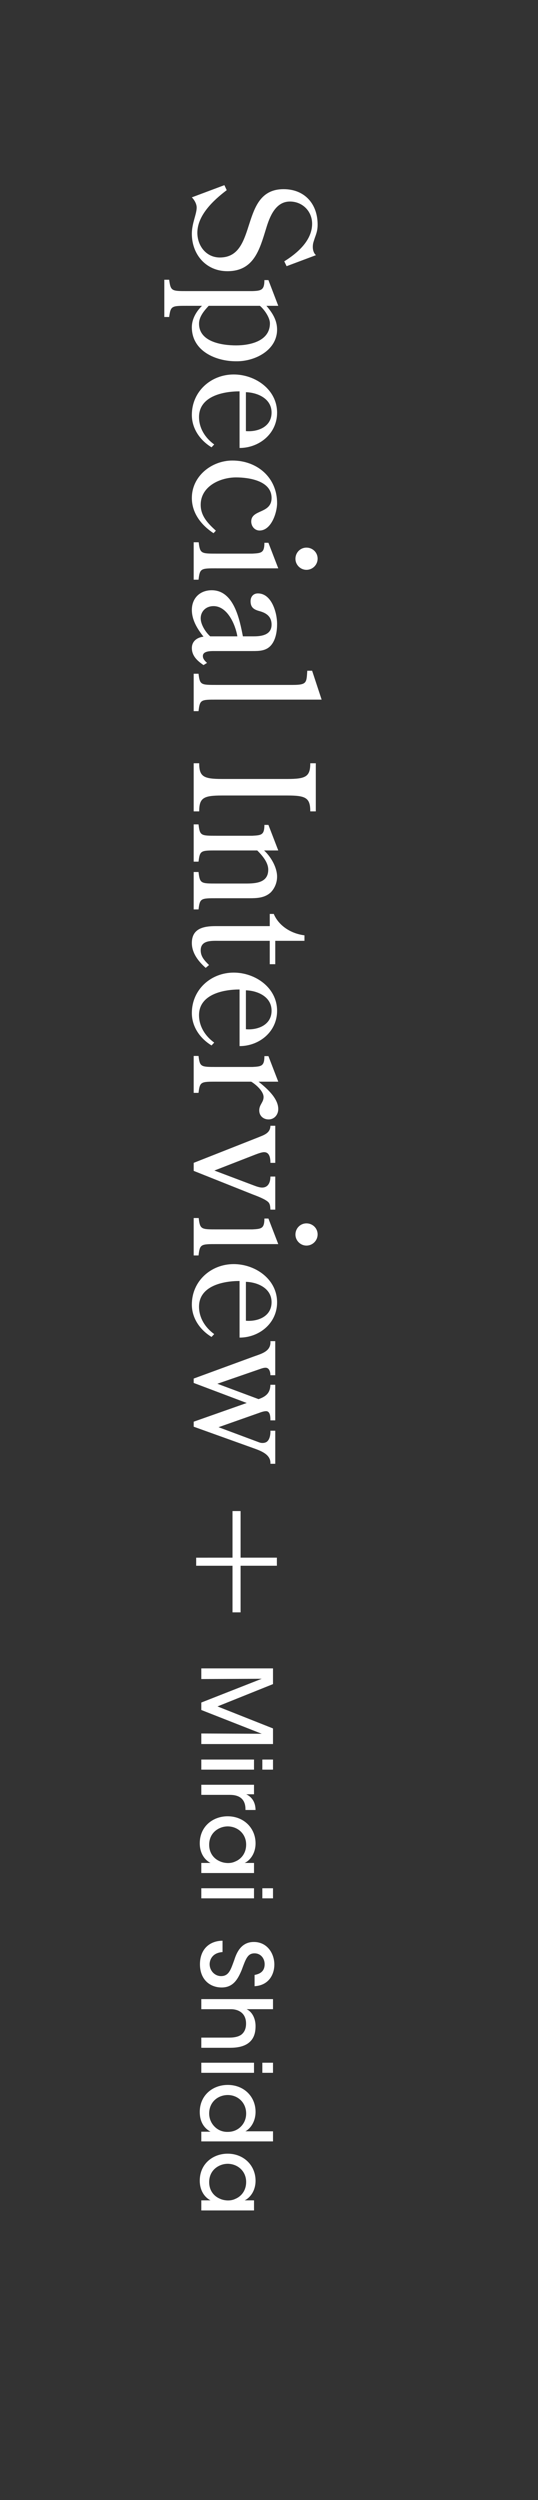 <?xml version="1.0" encoding="UTF-8"?>
<svg id="_レイヤー_2" data-name="レイヤー_2" xmlns="http://www.w3.org/2000/svg" xmlns:xlink="http://www.w3.org/1999/xlink" viewBox="0 0 50 232">
  <rect x="0" y="0" width="50" height="232" fill="#333333" stroke="none"/>
  <defs>
    <style>
      .cls-1 {
        fill: none;
      }

      .cls-2 {
        fill: #fff;
      }

      .cls-3 {
        clip-path: url(#clippath);
      }
    </style>
    <clipPath id="clippath">
      <rect class="cls-1" width="50" height="232"/>
    </clipPath>
  </defs>
  <g id="_フレーム" data-name="フレーム">
    <g class="cls-3">
      <g>
        <g>
          <path class="cls-2" d="M26.636,24.701l-.217-.449c1.225-.76,2.589-1.938,2.589-3.488,0-1.163-.899-2.062-2.062-2.062-1.349,0-1.892,1.426-2.217,2.512-.605,1.953-1.132,3.953-3.597,3.953-1.984,0-3.302-1.55-3.302-3.473,0-.977.449-1.814.449-2.434,0-.341-.217-.713-.449-.945l3.023-1.132.217.465c-1.256.946-2.729,2.341-2.729,3.953,0,1.194.806,2.295,2.093,2.295,3.597,0,1.767-6.341,5.922-6.341,1.954,0,3.163,1.364,3.163,3.287,0,.496-.093.775-.263,1.24-.109.356-.186.496-.186.837,0,.264.077.574.295.76l-2.729,1.023Z"/>
          <path class="cls-2" d="M17.411,28.379c-1.457,0-1.55,0-1.69,1.039h-.45v-3.458h.45c.139,1.055.232,1.055,1.69,1.055h6.046c.822-.031,1.116-.093,1.116-1.023h.372l.915,2.388h-1.101c.558.651.992,1.333.992,2.201,0,1.938-2.077,2.961-3.767,2.945-1.922.016-4.155-.945-4.155-3.162,0-.76.418-1.473.946-1.984h-1.364ZM19.396,28.379c-.419.449-.899,1.007-.899,1.659,0,1.69,2.124,2.015,3.442,2.015s3.147-.403,3.147-2.046c0-.542-.527-1.287-.93-1.627h-4.76Z"/>
          <path class="cls-2" d="M22.263,36.317c-1.519,0-3.767.449-3.767,2.387,0,1.039.574,1.938,1.411,2.542l-.248.264c-1.07-.651-1.829-1.736-1.829-3.008,0-2.17,1.767-3.751,3.891-3.751,1.984,0,4.031,1.38,4.031,3.55,0,1.938-1.659,3.271-3.488,3.271v-5.255ZM22.853,40.007c1.07.093,2.387-.372,2.387-1.721,0-1.318-1.333-1.86-2.387-1.892v3.612Z"/>
          <path class="cls-2" d="M19.845,49.482c-1.132-.744-2.015-1.86-2.015-3.271,0-2.031,1.845-3.473,3.767-3.473,2.294,0,4.155,1.566,4.155,3.953,0,.884-.542,2.542-1.628,2.542-.449,0-.775-.388-.775-.837,0-1.147,1.891-.698,1.891-2.186,0-1.597-2.108-1.907-3.302-1.907-1.473,0-3.287.821-3.287,2.542,0,1.054.682,1.736,1.411,2.403l-.217.232Z"/>
          <path class="cls-2" d="M20.124,52.741c-1.458,0-1.55,0-1.674,1.055h-.45v-3.473h.465c.124,1.054.233,1.054,1.674,1.054h3.318c.822-.046,1.116-.062,1.116-1.007h.372l.915,2.372h-5.736ZM27.457,51.858c0-.574.449-1.039,1.023-1.039s1.039.449,1.039,1.023-.465,1.039-1.039,1.039c-.558,0-1.023-.465-1.023-1.023Z"/>
          <path class="cls-2" d="M23.597,59.053c.76,0,1.643-.155,1.643-1.085,0-.775-.511-1.101-1.178-1.271-.48-.139-.775-.341-.775-.899,0-.434.263-.729.682-.729,1.287,0,1.783,1.814,1.783,2.821,0,.651-.108,1.442-.542,1.969-.465.558-1.116.558-1.768.558h-3.535c-.372,0-1.054,0-1.054.465,0,.264.186.45.388.636l-.326.202c-.573-.388-1.085-.853-1.085-1.582,0-.636.496-.992,1.085-1.054-.573-.713-1.085-1.55-1.085-2.48,0-1.085.744-1.829,1.845-1.829,2.062,0,2.589,2.697,2.899,4.278h1.023ZM22.062,59.053c-.186-1.101-.93-2.806-2.217-2.806-.729,0-1.194.512-1.194,1.132,0,.573.449,1.287.884,1.674h2.527Z"/>
          <path class="cls-2" d="M27.194,63.561c1.349,0,1.287-.217,1.364-1.318h.449l.884,2.682h-9.767c-1.458,0-1.55,0-1.674,1.07h-.45v-3.473h.45c.124,1.039.217,1.039,1.674,1.039h7.069Z"/>
          <path class="cls-2" d="M20.636,73.823c-1.721,0-2.124.217-2.124,1.473h-.512v-4.465h.512c0,1.24.403,1.458,2.124,1.458h6.077c1.705,0,2.124-.217,2.124-1.458h.512v4.465h-.512c0-1.256-.418-1.473-2.124-1.473h-6.077Z"/>
          <path class="cls-2" d="M20.124,78.922c-1.458,0-1.55,0-1.674,1.039h-.45v-3.458h.45c.124,1.055.217,1.055,1.674,1.055h3.333c.822-.047,1.116-.062,1.116-1.008h.372l.915,2.372h-1.318c.635.589,1.209,1.565,1.209,2.434,0,.543-.217,1.085-.604,1.473-.574.512-1.287.527-2.016.527h-3.007c-1.458,0-1.55,0-1.674,1.039h-.45v-3.473h.45c.124,1.07.217,1.07,1.674,1.07h2.713c.93,0,2.093-.062,2.093-1.287,0-.682-.558-1.318-1.023-1.783h-3.783Z"/>
          <path class="cls-2" d="M25.07,84.813h.372c.48,1.147,1.674,1.845,2.853,1.984v.511h-2.713v2.171h-.512v-2.171h-4.697c-.698,0-1.721-.077-1.721.884,0,.604.387.977.775,1.364l-.31.264c-.667-.589-1.287-1.364-1.287-2.31,0-1.364,1.116-1.566,2.217-1.566h5.023v-1.131Z"/>
          <path class="cls-2" d="M22.263,91.824c-1.519,0-3.767.45-3.767,2.387,0,1.039.574,1.938,1.411,2.542l-.248.264c-1.07-.651-1.829-1.736-1.829-3.007,0-2.171,1.767-3.752,3.891-3.752,1.984,0,4.031,1.38,4.031,3.55,0,1.938-1.659,3.271-3.488,3.271v-5.255ZM22.853,95.513c1.07.093,2.387-.372,2.387-1.721,0-1.318-1.333-1.86-2.387-1.891v3.612Z"/>
          <path class="cls-2" d="M20.124,100.379c-1.458,0-1.55,0-1.674,1.039h-.45v-3.426h.45c.124,1.023.217,1.023,1.674,1.023h3.333c.822-.046,1.116-.062,1.116-1.007h.372l.915,2.372h-1.829c.729.589,1.829,1.52,1.829,2.542,0,.512-.356.961-.899.961-.481,0-.868-.326-.868-.837,0-.542.403-.744.403-1.24,0-.542-.713-1.163-1.147-1.426h-3.225Z"/>
          <path class="cls-2" d="M23.287,109.897c.31.108.744.31,1.07.31.589,0,.775-.512.775-1.023h.45v3.07h-.45c-.016-.232-.016-.48-.17-.667-.264-.295-1.101-.604-1.473-.744l-5.488-2.186v-.744l5.938-2.341c.558-.233,1.178-.388,1.194-1.101h.45v3.442h-.45c0-.403-.062-.992-.589-.992-.233,0-.635.155-.837.232l-3.783,1.473,3.364,1.271Z"/>
          <path class="cls-2" d="M20.124,115.452c-1.458,0-1.55,0-1.674,1.054h-.45v-3.473h.465c.124,1.055.233,1.055,1.674,1.055h3.318c.822-.047,1.116-.062,1.116-1.008h.372l.915,2.372h-5.736ZM27.457,114.568c0-.574.449-1.039,1.023-1.039s1.039.45,1.039,1.023-.465,1.039-1.039,1.039c-.558,0-1.023-.465-1.023-1.023Z"/>
          <path class="cls-2" d="M22.263,118.875c-1.519,0-3.767.45-3.767,2.387,0,1.039.574,1.938,1.411,2.542l-.248.264c-1.07-.651-1.829-1.736-1.829-3.007,0-2.171,1.767-3.752,3.891-3.752,1.984,0,4.031,1.38,4.031,3.55,0,1.938-1.659,3.271-3.488,3.271v-5.255ZM22.853,122.565c1.07.093,2.387-.372,2.387-1.721,0-1.318-1.333-1.86-2.387-1.891v3.612Z"/>
          <path class="cls-2" d="M18,128.334v-.403l5.581-2.046c.729-.263,1.628-.48,1.55-1.426h.45v3.163h-.45c0-.31-.108-.698-.45-.698-.186,0-.403.078-.573.14l-3.907,1.349,3.829,1.427c.713-.248,1.085-.589,1.101-1.333h.45v3.302h-.45c0-.279,0-.853-.403-.853-.186,0-.434.077-.635.155l-3.783,1.333,3.783,1.411c.294.108.635.046.775-.124.217-.217.279-.651.264-.961h.45v3.07h-.45c.062-.899-.961-1.225-1.643-1.473l-5.488-1.969v-.465l4.93-1.736-4.93-1.86Z"/>
          <path class="cls-2" d="M18.709,154.827h6.662v1.458l-5.158,2.071,5.158,2.043v1.449h-6.662v-.981l5.618.027-5.618-2.206v-.693l5.618-2.206-5.618.027v-.99Z"/>
          <path class="cls-2" d="M23.606,163.287v.936h-4.897v-.936h4.897ZM25.371,163.287v.936h-.99v-.936h.99Z"/>
          <path class="cls-2" d="M23.606,165.627v.882h-.72c.576.279.855.792.864,1.458h-.936v-.063c0-.882-.486-1.341-1.458-1.341h-2.647v-.936h4.897Z"/>
          <path class="cls-2" d="M18.709,173.818v-.936h.855c-.657-.342-.999-1.044-.999-1.819,0-1.575,1.224-2.512,2.593-2.512,1.494,0,2.593,1.089,2.593,2.512,0,.973-.54,1.594-1.008,1.819h.864v.936h-4.897ZM21.14,169.488c-.729.009-1.701.522-1.701,1.71,0,.747.414,1.278.972,1.521.225.108.477.162.729.171.252.009.504-.036.729-.144.567-.234,1.008-.783,1.008-1.566,0-1.026-.81-1.692-1.729-1.692h-.009Z"/>
          <path class="cls-2" d="M23.606,175.23v.936h-4.897v-.936h4.897ZM25.371,175.23v.936h-.99v-.936h.99Z"/>
          <path class="cls-2" d="M20.681,181.152c-.999.072-1.198.774-1.198,1.125,0,.594.468,1.107,1.062,1.107.738,0,.909-.63,1.224-1.486.171-.522.558-1.683,1.81-1.683,1.242-.009,1.918,1.053,1.918,2.098,0,.855-.468,1.926-1.837,2.007v-1.044c.36-.072.936-.234.936-.999,0-.54-.369-1.008-.936-1.008-.648,0-.81.495-1.206,1.566-.351.828-.774,1.603-1.854,1.603s-2.017-.729-2.017-2.152c0-1.323.81-2.169,2.098-2.188v1.053Z"/>
          <path class="cls-2" d="M25.371,185.516v.936h-2.449c.576.288.837.955.828,1.594,0,.765-.252,1.251-.684,1.566-.423.306-1.008.423-1.683.423h-2.674v-.945h2.629c.441,0,.828-.081,1.098-.279.27-.216.432-.54.432-1.026,0-.495-.189-.837-.45-1.035-.261-.207-.612-.297-.945-.297h-2.764v-.936h6.662Z"/>
          <path class="cls-2" d="M23.606,191.421v.936h-4.897v-.936h4.897ZM25.371,191.421v.936h-.99v-.936h.99Z"/>
          <path class="cls-2" d="M18.709,198.721v-.9h.855c-.504-.27-.999-.819-.999-1.828,0-1.54,1.188-2.512,2.602-2.512,1.521,0,2.584,1.099,2.584,2.494,0,1-.558,1.612-.945,1.81h2.566v.937h-6.662ZM21.158,194.418c-.9.009-1.719.639-1.719,1.719,0,.477.198.918.513,1.225.315.315.747.495,1.233.477.486,0,.909-.189,1.206-.495.306-.306.486-.729.486-1.207,0-1.035-.792-1.719-1.71-1.719h-.009Z"/>
          <path class="cls-2" d="M18.709,205.129v-.936h.855c-.657-.342-.999-1.044-.999-1.819,0-1.575,1.224-2.512,2.593-2.512,1.494,0,2.593,1.089,2.593,2.512,0,.973-.54,1.594-1.008,1.819h.864v.936h-4.897ZM21.14,200.799c-.729.009-1.701.522-1.701,1.71,0,.747.414,1.278.972,1.521.225.108.477.162.729.171.252.009.504-.036.729-.144.567-.234,1.008-.783,1.008-1.566,0-1.026-.81-1.692-1.729-1.692h-.009Z"/>
        </g>
        <polygon class="cls-2" points="22.359 149.626 22.359 145.301 25.732 145.301 25.732 144.551 22.359 144.551 22.359 140.226 21.609 140.226 21.609 144.552 18.232 144.553 18.232 145.303 21.609 145.302 21.609 149.626 22.359 149.626"/>
      </g>
    </g>
  </g>
</svg>